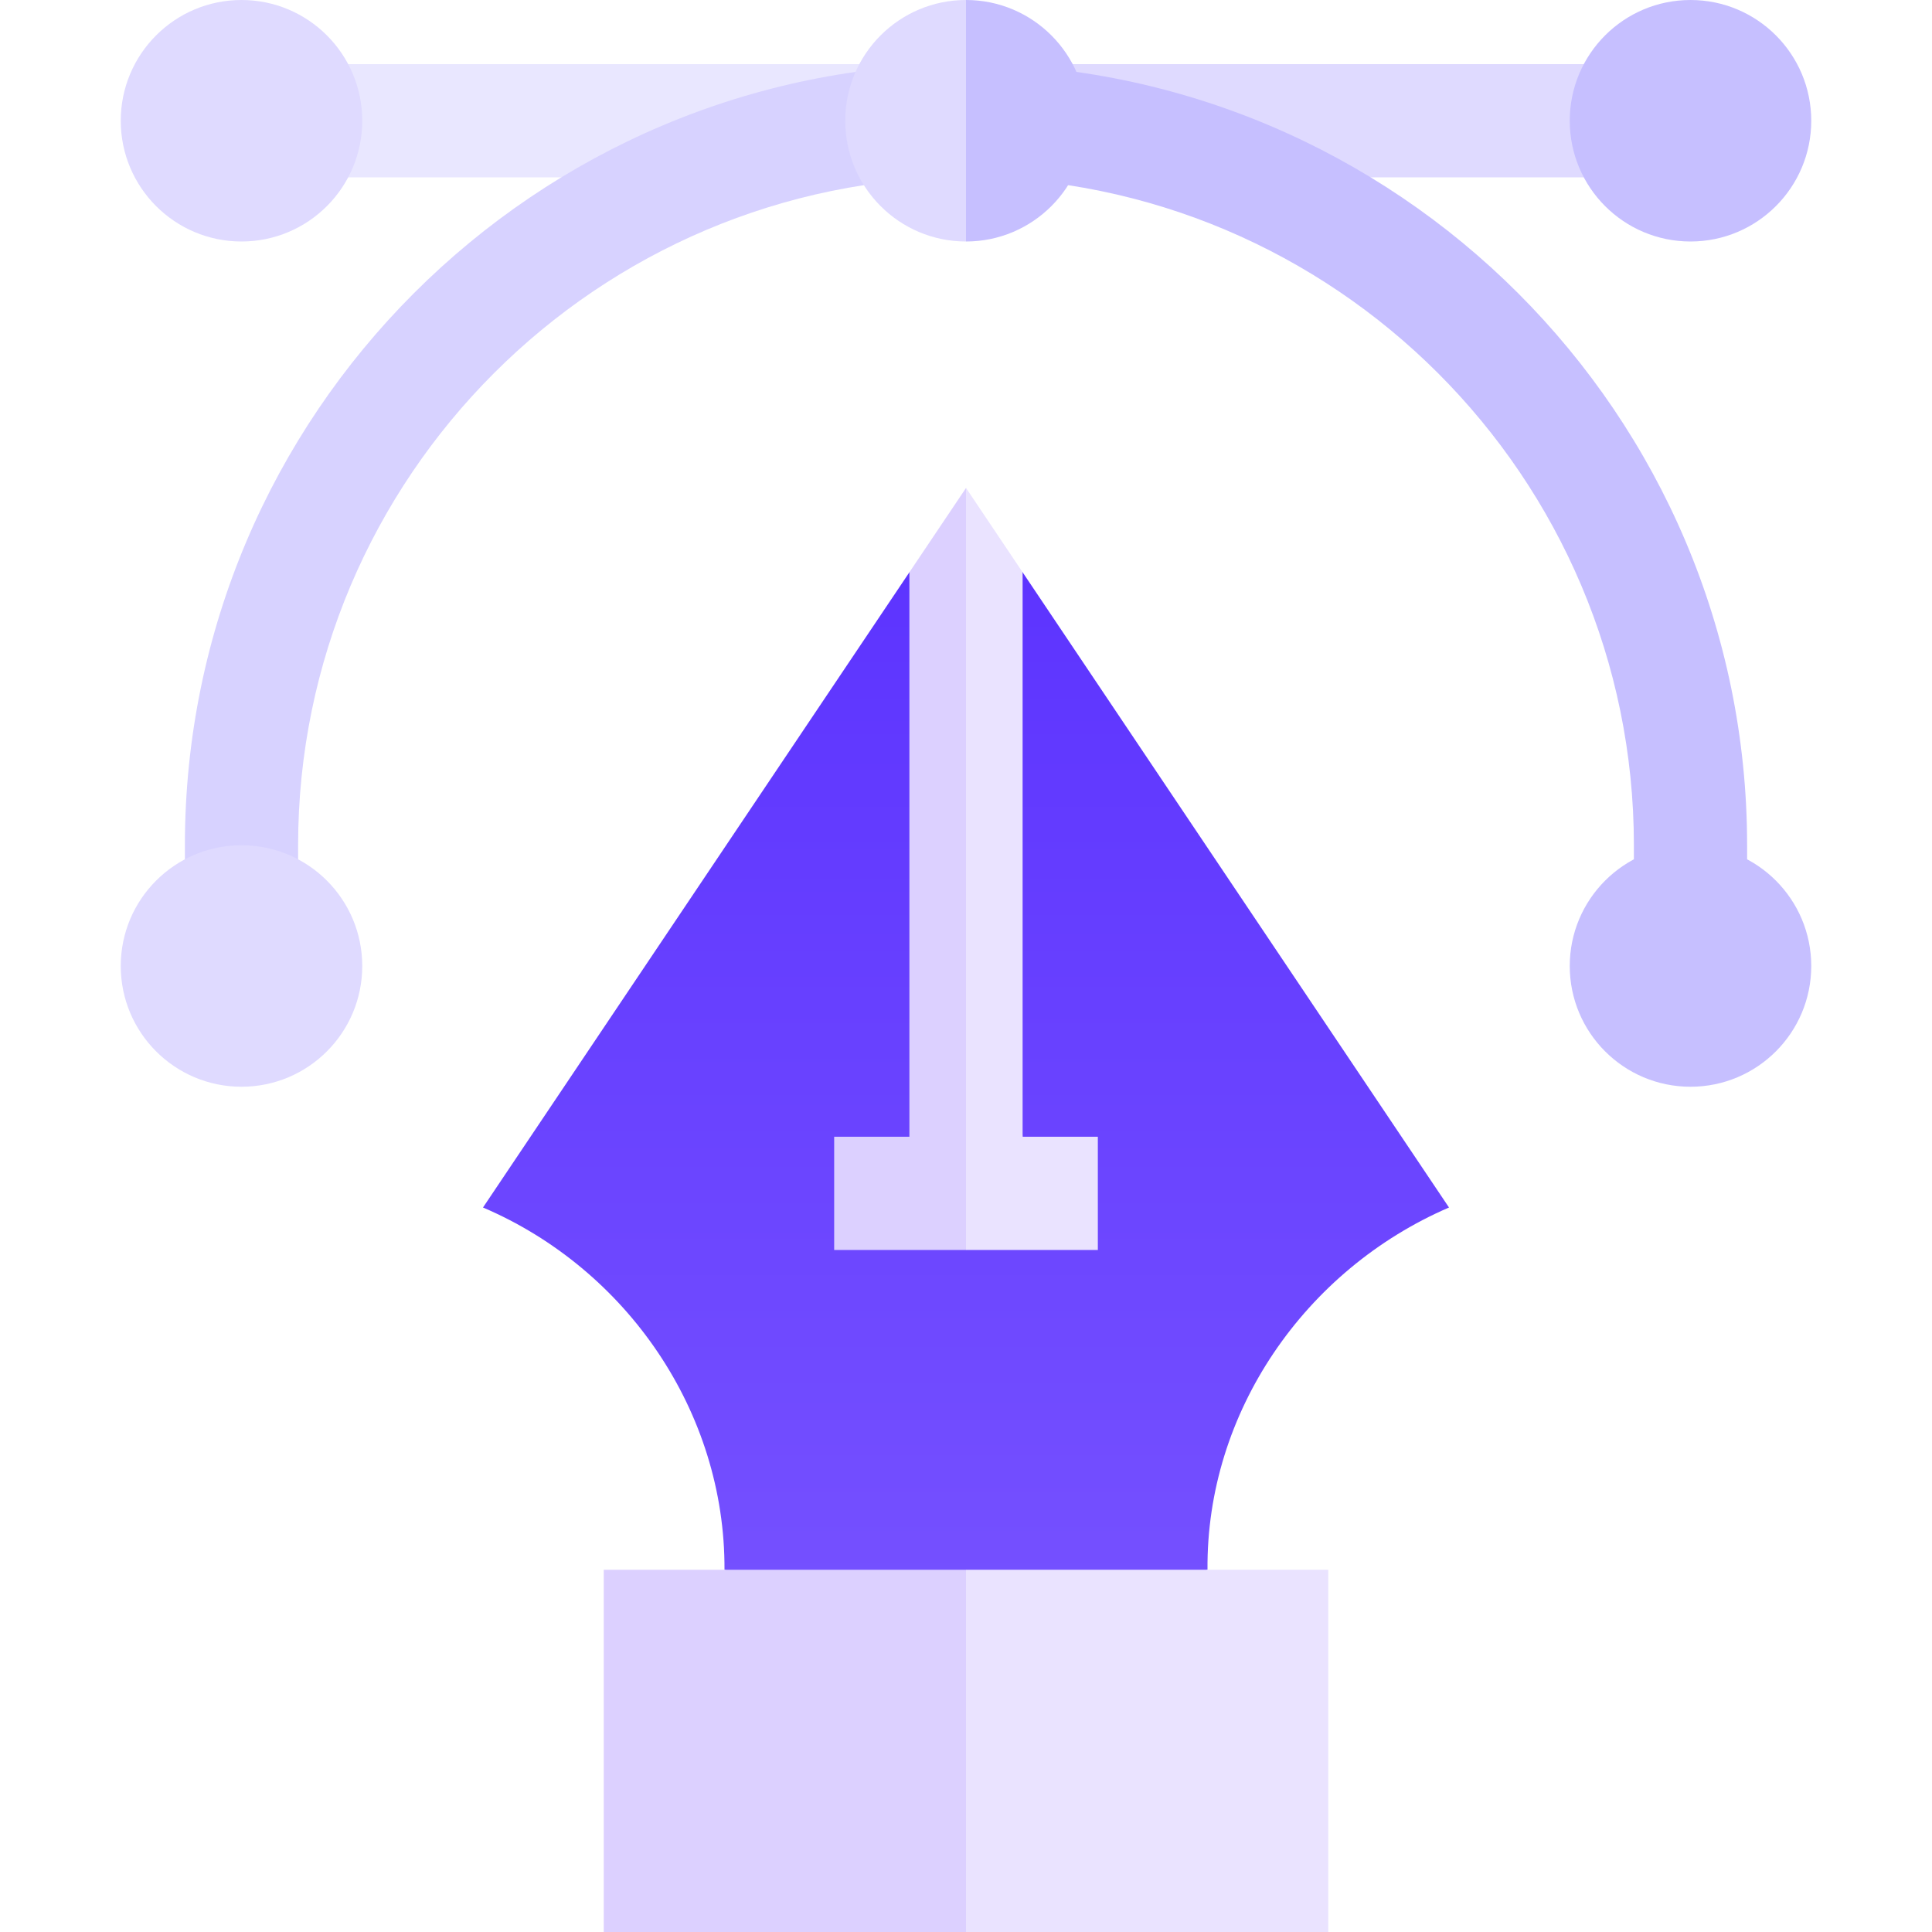 <svg width="120" height="120" viewBox="0 0 120 120" fill="none" xmlns="http://www.w3.org/2000/svg">
<path d="M15 3.984H60V11.016H15V3.984Z" fill="#E9E7FF"/>
<path d="M60 3.984H105V11.016H60V3.984Z" fill="#DFDAFF"/>
<path d="M11.484 52.5V60H18.516V52.5C18.516 29.625 37.125 11.016 60 11.016V3.984C33.248 3.984 11.484 25.748 11.484 52.5Z" fill="#D7D2FF"/>
<path d="M60 3.984V11.016C82.875 11.016 101.484 29.625 101.484 52.5V60H108.516V52.5C108.516 25.748 86.752 3.984 60 3.984Z" fill="#C6BFFF"/>
<path d="M15 15C19.142 15 22.5 11.642 22.5 7.5C22.5 3.358 19.142 0 15 0C10.858 0 7.5 3.358 7.5 7.5C7.5 11.642 10.858 15 15 15Z" fill="#DFDAFF"/>
<path d="M15 67.5C19.142 67.5 22.5 64.142 22.5 60C22.5 55.858 19.142 52.5 15 52.5C10.858 52.5 7.5 55.858 7.5 60C7.5 64.142 10.858 67.5 15 67.5Z" fill="#DFDAFF"/>
<path d="M105 67.5C109.142 67.5 112.5 64.142 112.5 60C112.5 55.858 109.142 52.5 105 52.5C100.858 52.5 97.5 55.858 97.5 60C97.5 64.142 100.858 67.5 105 67.5Z" fill="#C6BFFF"/>
<path d="M63.75 7.5L60 15C55.859 15 52.5 11.641 52.5 7.5C52.5 3.359 55.859 0 60 0L63.75 7.5Z" fill="#DFDAFF"/>
<path d="M67.5 7.5C67.5 11.641 64.141 15 60 15V0C64.141 0 67.5 3.359 67.5 7.5Z" fill="#C6BFFF"/>
<path d="M105 15C109.142 15 112.5 11.642 112.5 7.5C112.5 3.358 109.142 0 105 0C100.858 0 97.5 3.358 97.5 7.5C97.5 11.642 100.858 15 105 15Z" fill="#C6BFFF"/>
<path d="M63.516 35.545H56.484L30 75C38.927 78.813 45.044 87.691 45 97.5L60 102.363L63.516 35.545Z" fill="url(#paint0_linear_863_3966)"/>
<path d="M90 75C81.047 78.867 74.918 87.724 75 97.5L60 102.363V35.545H63.516L90 75Z" fill="url(#paint1_linear_863_3966)"/>
<path d="M60 97.5H37.5V120H60L63.221 108.75L60 97.5Z" fill="#DCD0FF"/>
<path d="M60 97.5H82.5V120H60V97.5Z" fill="#EAE3FF"/>
<path d="M59.999 77.637H51.812V70.605H56.484V35.545L59.999 30.312L60.002 30.309L63.515 70.605L59.999 77.637Z" fill="#DCD0FF"/>
<path d="M68.189 70.605V77.637H60V30.312L60.002 30.309L63.516 35.545V70.605H68.189Z" fill="#EAE3FF"/>
<defs>
<linearGradient id="paint0_linear_863_3966" x1="60" y1="35.545" x2="60" y2="122.857" gradientUnits="userSpaceOnUse">
<stop stop-color="#5D34FF"/>
<stop offset="1" stop-color="#7E5BFF"/>
</linearGradient>
<linearGradient id="paint1_linear_863_3966" x1="60" y1="35.545" x2="60" y2="122.857" gradientUnits="userSpaceOnUse">
<stop stop-color="#5D34FF"/>
<stop offset="1" stop-color="#7E5BFF"/>
</linearGradient>
</defs>
</svg>

